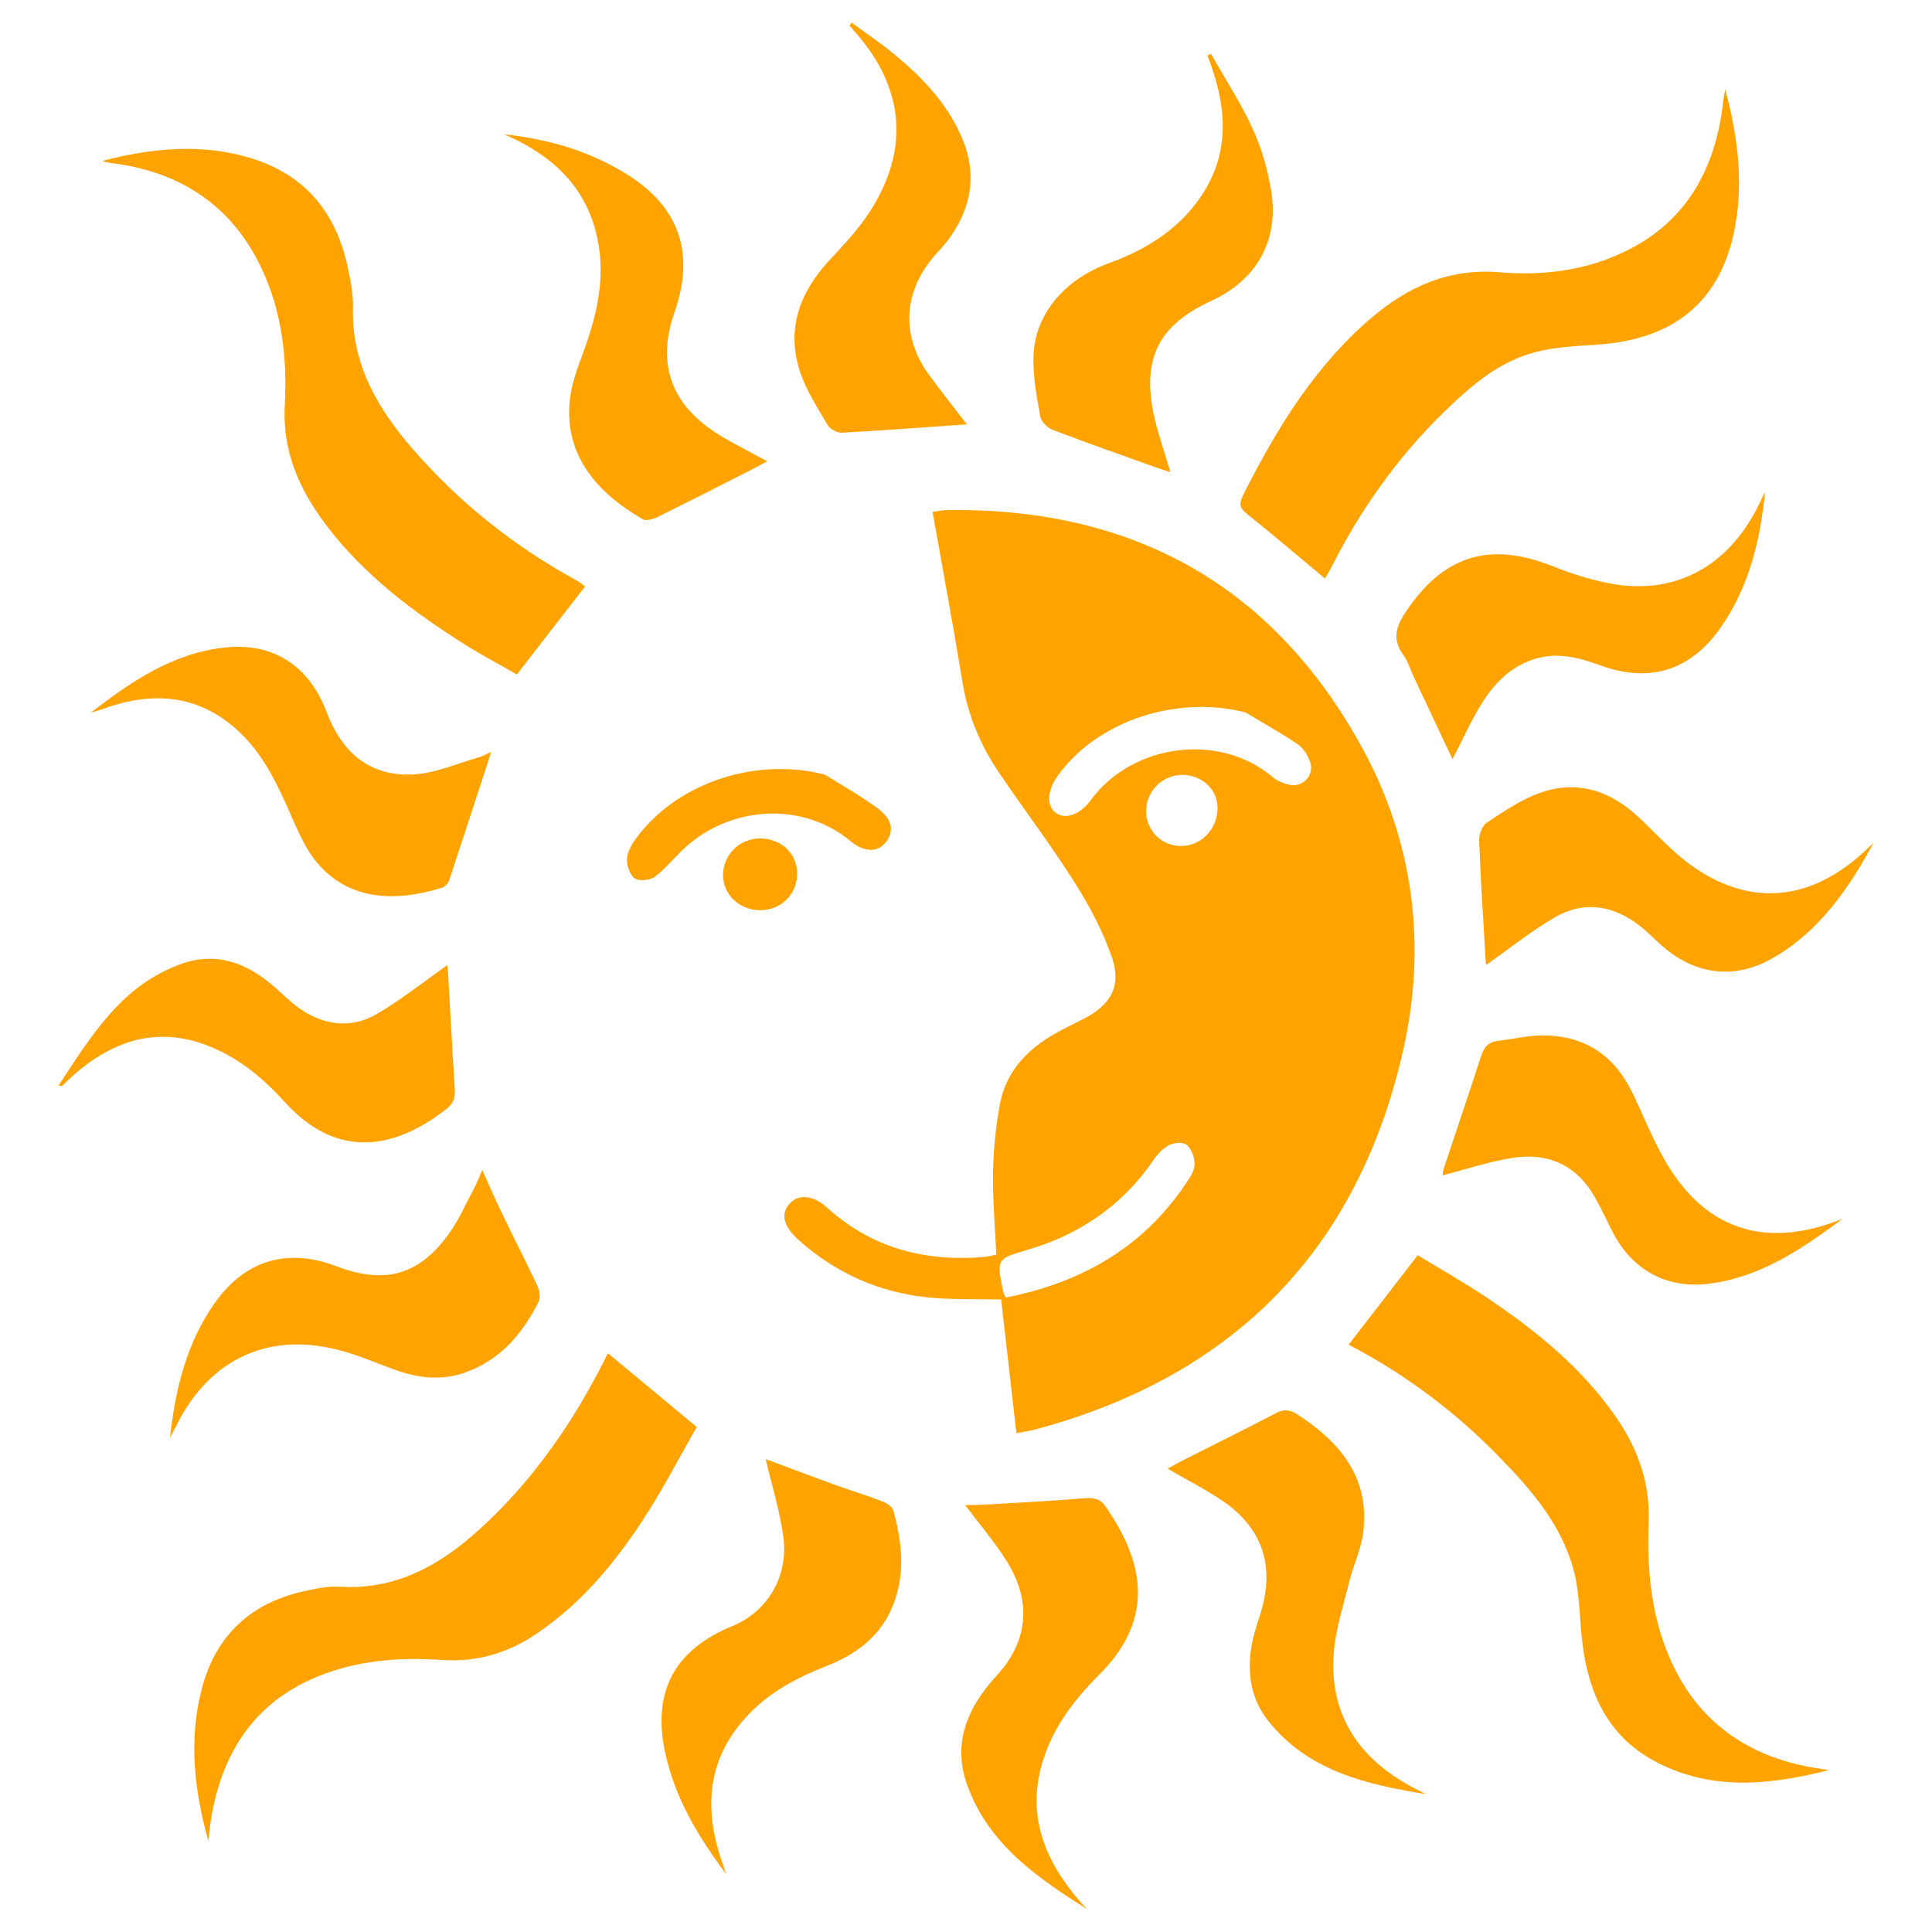 <svg xmlns="http://www.w3.org/2000/svg" id="uuid-0e292d13-57ea-43b6-a557-70a31e203954" viewBox="0 0 512 512"><defs><style>.uuid-5a3f71ea-5120-41e6-b701-2e5988361777{fill:none;}.uuid-dc18f830-ecfc-4e5c-8435-8f535910b6f6{fill:#ffa300;}</style></defs><g id="uuid-8a756680-e302-4231-97eb-e26d357714c9"><rect class="uuid-5a3f71ea-5120-41e6-b701-2e5988361777" width="512" height="512" rx="40" ry="40"></rect><path class="uuid-dc18f830-ecfc-4e5c-8435-8f535910b6f6" d="M55.23,487.919c-3.77-13.48-5.311-27.04-1.682-40.641,3.71-13.925,12.912-22.439,26.96-25.581,3.122-.689,6.385-1.378,9.527-1.196,15.953.953,28.095-6.649,39.001-17.027,13.46-12.79,23.717-27.932,32.068-44.858,7.703,6.405,15.325,12.73,23.534,19.561-4.135,7.236-8.108,14.858-12.669,22.115-7.987,12.689-17.291,24.263-29.899,32.736-7.48,5.027-15.669,7.5-24.75,6.892-9.406-.649-18.73-.223-27.852,2.513-19.906,5.98-30.426,19.885-33.588,39.952-.284,1.845-.446,3.709-.669,5.574l.02-.041Z"></path><path class="uuid-dc18f830-ecfc-4e5c-8435-8f535910b6f6" d="M155.063,155.39c-5.98,7.723-11.838,15.304-18.081,23.351-4.216-2.412-8.838-4.845-13.257-7.601-13.966-8.777-27.122-18.588-37.196-31.864-7.054-9.284-11.716-19.5-11.068-31.641.689-12.709-.73-25.236-6.284-36.81-7.764-16.175-21.041-25.094-38.757-27.486-1.115-.162-2.25-.284-3.345-.689,13.196-3.426,26.494-4.763,39.71-.649,14.149,4.419,22.338,14.473,25.358,28.804.73,3.507,1.5,7.115,1.399,10.662-.446,14.898,6.406,26.614,15.689,37.358,12.385,14.311,26.94,25.905,43.541,34.986.75.426,1.439.973,2.311,1.581h-.02Z"></path><path class="uuid-dc18f830-ecfc-4e5c-8435-8f535910b6f6" d="M484.703,469.088c-15.791,4.013-31.48,5.655-46.42-2.473-11.96-6.507-17.149-17.534-18.852-30.506-.831-6.345-.689-12.871-2.169-19.054-2.98-12.385-11.068-21.831-19.703-30.709-11.696-12.04-24.953-22.054-40.156-30,6.02-7.804,11.919-15.425,18.304-23.696,6.041,3.689,12.507,7.317,18.629,11.432,12.912,8.716,24.913,18.446,33.913,31.459,5.818,8.412,9.061,17.473,8.656,27.75-.466,12.304.568,24.425,5.473,35.858,6.892,16.094,19.298,25.54,36.365,28.966,1.966.405,3.973.649,5.939.973h.02Z"></path><path class="uuid-dc18f830-ecfc-4e5c-8435-8f535910b6f6" d="M351.12,153.322c-6.466-5.392-12.487-10.54-18.669-15.507-4.48-3.588-4.642-3.507-1.946-8.736,8.574-16.642,18.385-32.412,32.818-44.756,9.791-8.372,20.737-13.297,34.136-12.162,11.514.973,22.967-.486,33.446-5.635,15.345-7.54,23.068-20.615,25.44-37.175.264-1.885.405-3.77.872-5.655,3.405,12.77,5.068,25.702,2.108,38.716-4.095,17.979-16.196,27.506-35.615,28.885-5.595.405-11.311.608-16.703,1.986-10.014,2.574-17.615,9.304-24.791,16.358-12.102,11.898-21.771,25.601-29.413,40.722-.446.892-.993,1.743-1.682,2.98v-.02Z"></path><path class="uuid-dc18f830-ecfc-4e5c-8435-8f535910b6f6" d="M496.48,223.396c-6.669,12.344-14.514,23.635-27,30.689-9.527,5.372-19.561,4.318-28.034-2.595-2.291-1.865-4.297-4.054-6.588-5.899-6.973-5.574-14.777-7.034-22.602-2.595-6.487,3.689-12.345,8.493-18.365,12.709.041.223-.142-.466-.182-1.155-.628-10.642-1.318-21.263-1.723-31.905-.061-1.581.851-3.872,2.088-4.682,4.48-2.939,9.041-6.081,14.027-7.844,9.912-3.527,18.689-.547,26.21,6.507,3.649,3.426,7.034,7.135,10.865,10.338,16.216,13.561,33.73,12.953,49.136-1.541.73-.689,1.459-1.358,2.189-2.047l-.02.02Z"></path><path class="uuid-dc18f830-ecfc-4e5c-8435-8f535910b6f6" d="M488.331,322.982c-10.926,8.088-22.034,15.709-35.98,17.27-10.602,1.196-19.48-3.588-24.588-13.034-2.007-3.709-3.649-7.662-5.899-11.23-4.743-7.54-12.041-10.439-20.554-9.203-6.385.932-12.608,3.061-18.994,4.682.041-.264.041-1.095.304-1.865,3.284-9.892,6.669-19.723,9.851-29.635.75-2.351,1.865-3.811,4.399-4.115,3.811-.446,7.601-1.378,11.392-1.439,11.27-.203,19.399,4.986,24.304,15.121,2.635,5.432,4.865,11.067,7.723,16.358,10.764,19.885,27.021,25.5,48.021,17.108l.02-.02Z"></path><path class="uuid-dc18f830-ecfc-4e5c-8435-8f535910b6f6" d="M320.896,14.23c3.75,6.628,7.966,13.054,11.108,19.966,2.412,5.311,4.074,11.128,4.946,16.905,1.946,12.851-4.155,23.25-15.993,28.662-13.764,6.284-18.345,15.121-15.203,30.04,1.054,4.966,2.797,9.811,4.419,15.344-1.601-.527-2.858-.912-4.074-1.358-9.061-3.263-18.162-6.446-27.163-9.892-1.358-.527-3-2.128-3.243-3.466-.932-5.149-1.905-10.378-1.824-15.567.162-11.473,8.189-20.838,20.088-25.155,9.547-3.466,18.081-8.696,24.021-17.229,8.412-12.101,7.074-24.851,2.007-37.743.304-.162.588-.324.892-.486l.02-.02Z"></path><path class="uuid-dc18f830-ecfc-4e5c-8435-8f535910b6f6" d="M467.756,130.458c-1.297,12.993-4.358,25.419-12,36.182-7.865,11.088-18.669,14.392-31.48,9.75-5.514-1.986-10.966-3.568-16.906-1.946-6.933,1.905-11.473,6.689-15,12.466-2.716,4.459-4.845,9.263-7.439,14.29-3.527-7.48-6.953-14.736-10.358-21.993-.872-1.865-1.439-3.953-2.635-5.574-3.02-4.074-2.088-7.459.568-11.432,10.014-14.98,22.095-18.79,38.838-12.203,5.351,2.108,10.946,3.932,16.581,4.845,16.338,2.635,29.94-4.905,37.784-20.311.689-1.358,1.338-2.736,2.007-4.095l.041.02Z"></path><path class="uuid-dc18f830-ecfc-4e5c-8435-8f535910b6f6" d="M45.034,381.015c1.439-12.932,4.419-25.236,12-35.878,7.946-11.169,19.176-14.513,32.109-9.567,13.176,5.047,22.419,2.189,30.365-9.426,2.372-3.466,4.095-7.399,6.081-11.128.709-1.338,1.257-2.757,2.23-4.946,1.905,4.236,3.426,7.824,5.128,11.331,3.122,6.466,6.426,12.871,9.466,19.378.568,1.236.851,3.162.304,4.257-4.277,8.432-10.115,15.344-19.379,18.669-6.527,2.331-12.872,1.459-19.176-.872-4.46-1.642-8.858-3.527-13.419-4.804-19.135-5.351-34.987,1.804-43.906,19.561-.588,1.155-1.196,2.291-1.804,3.446v-.02Z"></path><path class="uuid-dc18f830-ecfc-4e5c-8435-8f535910b6f6" d="M15.5,287.692c8.716-13.216,16.723-26.594,32.494-32.229,9.385-3.365,17.352-.264,24.527,5.899,2.331,2.007,4.48,4.257,6.993,6,6.466,4.439,13.602,5.27,20.372,1.338,6.547-3.811,12.507-8.615,18.629-12.912,0-.101.142.608.182,1.318.608,10.378,1.135,20.756,1.804,31.135.142,2.291-.061,3.973-2.149,5.615-14.575,11.412-29.676,12.892-42.953-1.865-5.372-5.959-11.453-11.088-18.892-14.29-14.088-6.081-26.291-2.311-37.257,7.419-.953.851-1.845,1.763-2.777,2.635-.061.061-.243,0-.973-.061h0Z"></path><path class="uuid-dc18f830-ecfc-4e5c-8435-8f535910b6f6" d="M288.18,506c-13.297-8.392-26.169-17.189-31.845-32.878-3.669-10.135-.669-18.892,5.838-26.837,1.541-1.885,3.324-3.608,4.682-5.595,6.162-8.959,5.412-18.284-.142-27.081-3.182-5.047-7.095-9.628-10.946-14.736,1.784-.041,3.608-.041,5.432-.142,8.838-.527,17.676-.973,26.494-1.703,2.331-.203,3.932.264,5.23,2.128,9.73,14.047,13.804,29.31-1.703,44.736-6.73,6.709-12.345,14.148-15.041,23.371-4.115,14.108.791,25.925,9.912,36.527.649.77,1.378,1.48,2.068,2.209h.02Z"></path><path class="uuid-dc18f830-ecfc-4e5c-8435-8f535910b6f6" d="M133.637,35.594c11.656,1.257,22.602,4.419,32.473,10.581,13.926,8.676,18.122,20.939,12.669,36.486-4.682,13.317-1.237,23.939,10.561,31.804,3.405,2.27,7.135,4.034,10.723,6.04.872.486,1.764.932,3.264,1.723-1.764.953-3.061,1.682-4.378,2.351-8.25,4.176-16.5,8.392-24.791,12.466-1.135.547-2.96,1.074-3.831.568-12.568-7.297-21.426-17.696-19.135-32.959.628-4.135,2.25-8.169,3.689-12.142,3.71-10.216,5.838-20.594,2.96-31.358-3.142-11.736-11.108-19.358-21.811-24.446-.791-.385-1.581-.73-2.392-1.115h0Z"></path><path class="uuid-dc18f830-ecfc-4e5c-8435-8f535910b6f6" d="M130.191,199.254c-3.851,11.797-7.46,22.925-11.149,33.993-.284.831-1.216,1.804-2.047,2.047-11.129,3.466-24.264,3.993-33.203-6.953-2.939-3.588-4.845-8.128-6.75-12.446-3.345-7.54-6.73-15-12.649-20.959-10.054-10.155-21.933-11.98-35.129-7.743-1.703.547-3.365,1.236-5.169,1.622,10.743-8.209,21.811-15.871,35.798-17.25,12.527-1.236,21.994,4.824,26.656,17.128,4.135,10.844,11.493,17.209,23.19,16.52,5.818-.345,11.514-2.919,17.23-4.54.932-.264,1.804-.77,3.243-1.419h-.02Z"></path><path class="uuid-dc18f830-ecfc-4e5c-8435-8f535910b6f6" d="M192.442,496.655c-7.318-9.73-13.602-20.169-16.196-32.331-3.446-16.054,2.595-27.182,17.879-33.425,9.223-3.77,14.919-13.175,13.46-23.675-.953-6.892-3.041-13.601-4.662-20.534,6.122,2.27,12.446,4.662,18.791,6.973,3.993,1.439,8.068,2.655,12.02,4.176,1.176.446,2.737,1.439,3.02,2.493,2.432,8.817,3.304,17.716-.649,26.371-3.466,7.581-9.791,11.959-17.352,14.919-7.46,2.919-14.493,6.669-20.149,12.486-10.885,11.189-12.264,24.283-7.52,38.554.446,1.338.892,2.676,1.358,3.993h0Z"></path><path class="uuid-dc18f830-ecfc-4e5c-8435-8f535910b6f6" d="M377.897,475.473c-15.892-2.595-31.419-6.122-41.98-19.662-4.845-6.223-5.574-13.682-3.912-21.304.527-2.372,1.358-4.703,2.068-7.034,3.912-12.608.426-22.804-10.622-30.101-4.378-2.878-9.061-5.29-14.047-8.169,1.439-.77,2.797-1.561,4.216-2.27,8.149-4.115,16.338-8.149,24.406-12.385,2.088-1.095,3.669-1.095,5.655.182,11.331,7.378,19.358,16.723,17.595,31.277-.547,4.52-2.655,8.838-3.75,13.317-1.561,6.345-3.669,12.689-4.095,19.135-1.014,15.142,5.858,26.412,18.852,34.033,1.824,1.074,3.75,2.007,5.615,3v-.02Z"></path><path class="uuid-dc18f830-ecfc-4e5c-8435-8f535910b6f6" d="M256.193,112.458c-11.068.77-22.054,1.622-33.041,2.209-1.257.061-3.142-.892-3.75-1.946-2.676-4.52-5.615-9.04-7.297-13.946-3.831-11.311-.324-21.081,7.561-29.655,3.73-4.054,7.601-8.067,10.601-12.648,10.987-16.763,9.466-33.405-3.953-48.303-.405-.466-.791-.953-1.196-1.419.203-.243.385-.507.588-.75,3.71,2.736,7.561,5.311,11.108,8.23,7.358,6.081,13.946,12.831,17.899,21.79,4.46,10.094,2.777,19.277-3.669,27.871-1.074,1.439-2.392,2.696-3.547,4.054-8.311,9.75-8.716,21.486-1.034,31.783,3.203,4.297,6.507,8.493,9.75,12.709l-.02.02Z"></path><path class="uuid-dc18f830-ecfc-4e5c-8435-8f535910b6f6" d="M269.357,379.814c-1.39-12.255-2.723-23.965-4.042-35.431-6.708-.172-13.129.086-19.45-.559-13.015-1.347-24.482-6.479-34.271-15.265-.086-.086-.215-.158-.301-.244-3.727-3.526-4.429-6.722-2.035-9.345,2.365-2.594,6.278-2.265,9.876,1.018,11.882,10.821,26.015,14.433,41.696,13.115,1.003-.086,1.978-.373,3.196-.616-.33-7.296-.975-14.448-.86-21.586.1-6.12.688-12.298,1.82-18.303,1.562-8.327,6.909-14.19,14.09-18.389,2.652-1.562,5.475-2.838,8.213-4.257,7.052-3.641,9.976-8.657,7.41-16.125-2.379-6.966-5.92-13.659-9.876-19.909-6.249-9.89-13.33-19.235-19.909-28.91-4.988-7.31-8.371-15.25-9.818-24.094-2.451-14.949-5.232-29.856-7.955-45.249,1.419-.186,2.609-.487,3.813-.487,48.963-.688,86.201,19.665,109.895,62.736,13.889,25.269,17.329,52.76,10.922,80.781-12.112,52.846-45.05,86.07-97.367,100.116-1.476.387-2.996.616-5.06,1.018l.014-.014ZM329.858,188.741c-18.318-4.558-39.245,2.351-49.665,17.013-2.738,3.856-2.881,7.955-.33,9.703,2.508,1.734,6.063.53,8.915-3.01.086-.086.129-.215.215-.33,10.893-14.906,33.97-18.289,48.318-6.149,1.118.946,2.652,1.562,4.099,1.949,3.755,1.003,7.066-2.451,5.748-6.092-.631-1.72-1.777-3.612-3.254-4.601-4.515-3.053-9.317-5.705-14.018-8.514l-.029.029ZM266.505,343.882c20.812-4.128,37.568-13.946,48.92-32.034.717-1.147,1.333-2.738,1.147-4.013-.229-1.605-.96-3.598-2.164-4.486-.989-.731-3.225-.559-4.472.057-1.62.817-3.067,2.293-4.114,3.827-8.227,12.097-19.536,19.88-33.454,23.965-8.256,2.437-8.285,2.379-6.536,11.008.072.358.272.702.688,1.663l-.014.014ZM322.161,217.306c1.634-5.16-.817-9.933-5.934-11.524-5.002-1.562-10.306,1.161-12.011,6.163-1.648,4.859.975,10.205,5.791,11.782,5.103,1.663,10.506-1.19,12.155-6.421h0Z"></path><path class="uuid-dc18f830-ecfc-4e5c-8435-8f535910b6f6" d="M218.602,205.281c4.73,2.981,9.646,5.69,14.104,9.03,2.508,1.878,4.716,4.716,2.465,8.313-2.05,3.282-5.934,3.497-9.661.373-12.871-10.75-31.734-9.345-43.746,1.433-2.838,2.551-5.217,5.647-8.242,7.926-1.276.96-4.3,1.233-5.389.373-1.347-1.061-2.193-3.712-1.949-5.504.287-2.121,1.72-4.243,3.11-6.006,11.166-14.233,31.548-20.539,49.321-15.924l-.014-.014Z"></path><path class="uuid-dc18f830-ecfc-4e5c-8435-8f535910b6f6" d="M198.378,240.755c-5.174-1.591-7.941-6.765-6.307-11.782,1.706-5.232,7.21-7.984,12.613-6.278,4.974,1.562,7.611,6.464,6.192,11.552-1.476,5.26-7.052,8.17-12.499,6.507h0Z"></path></g></svg>